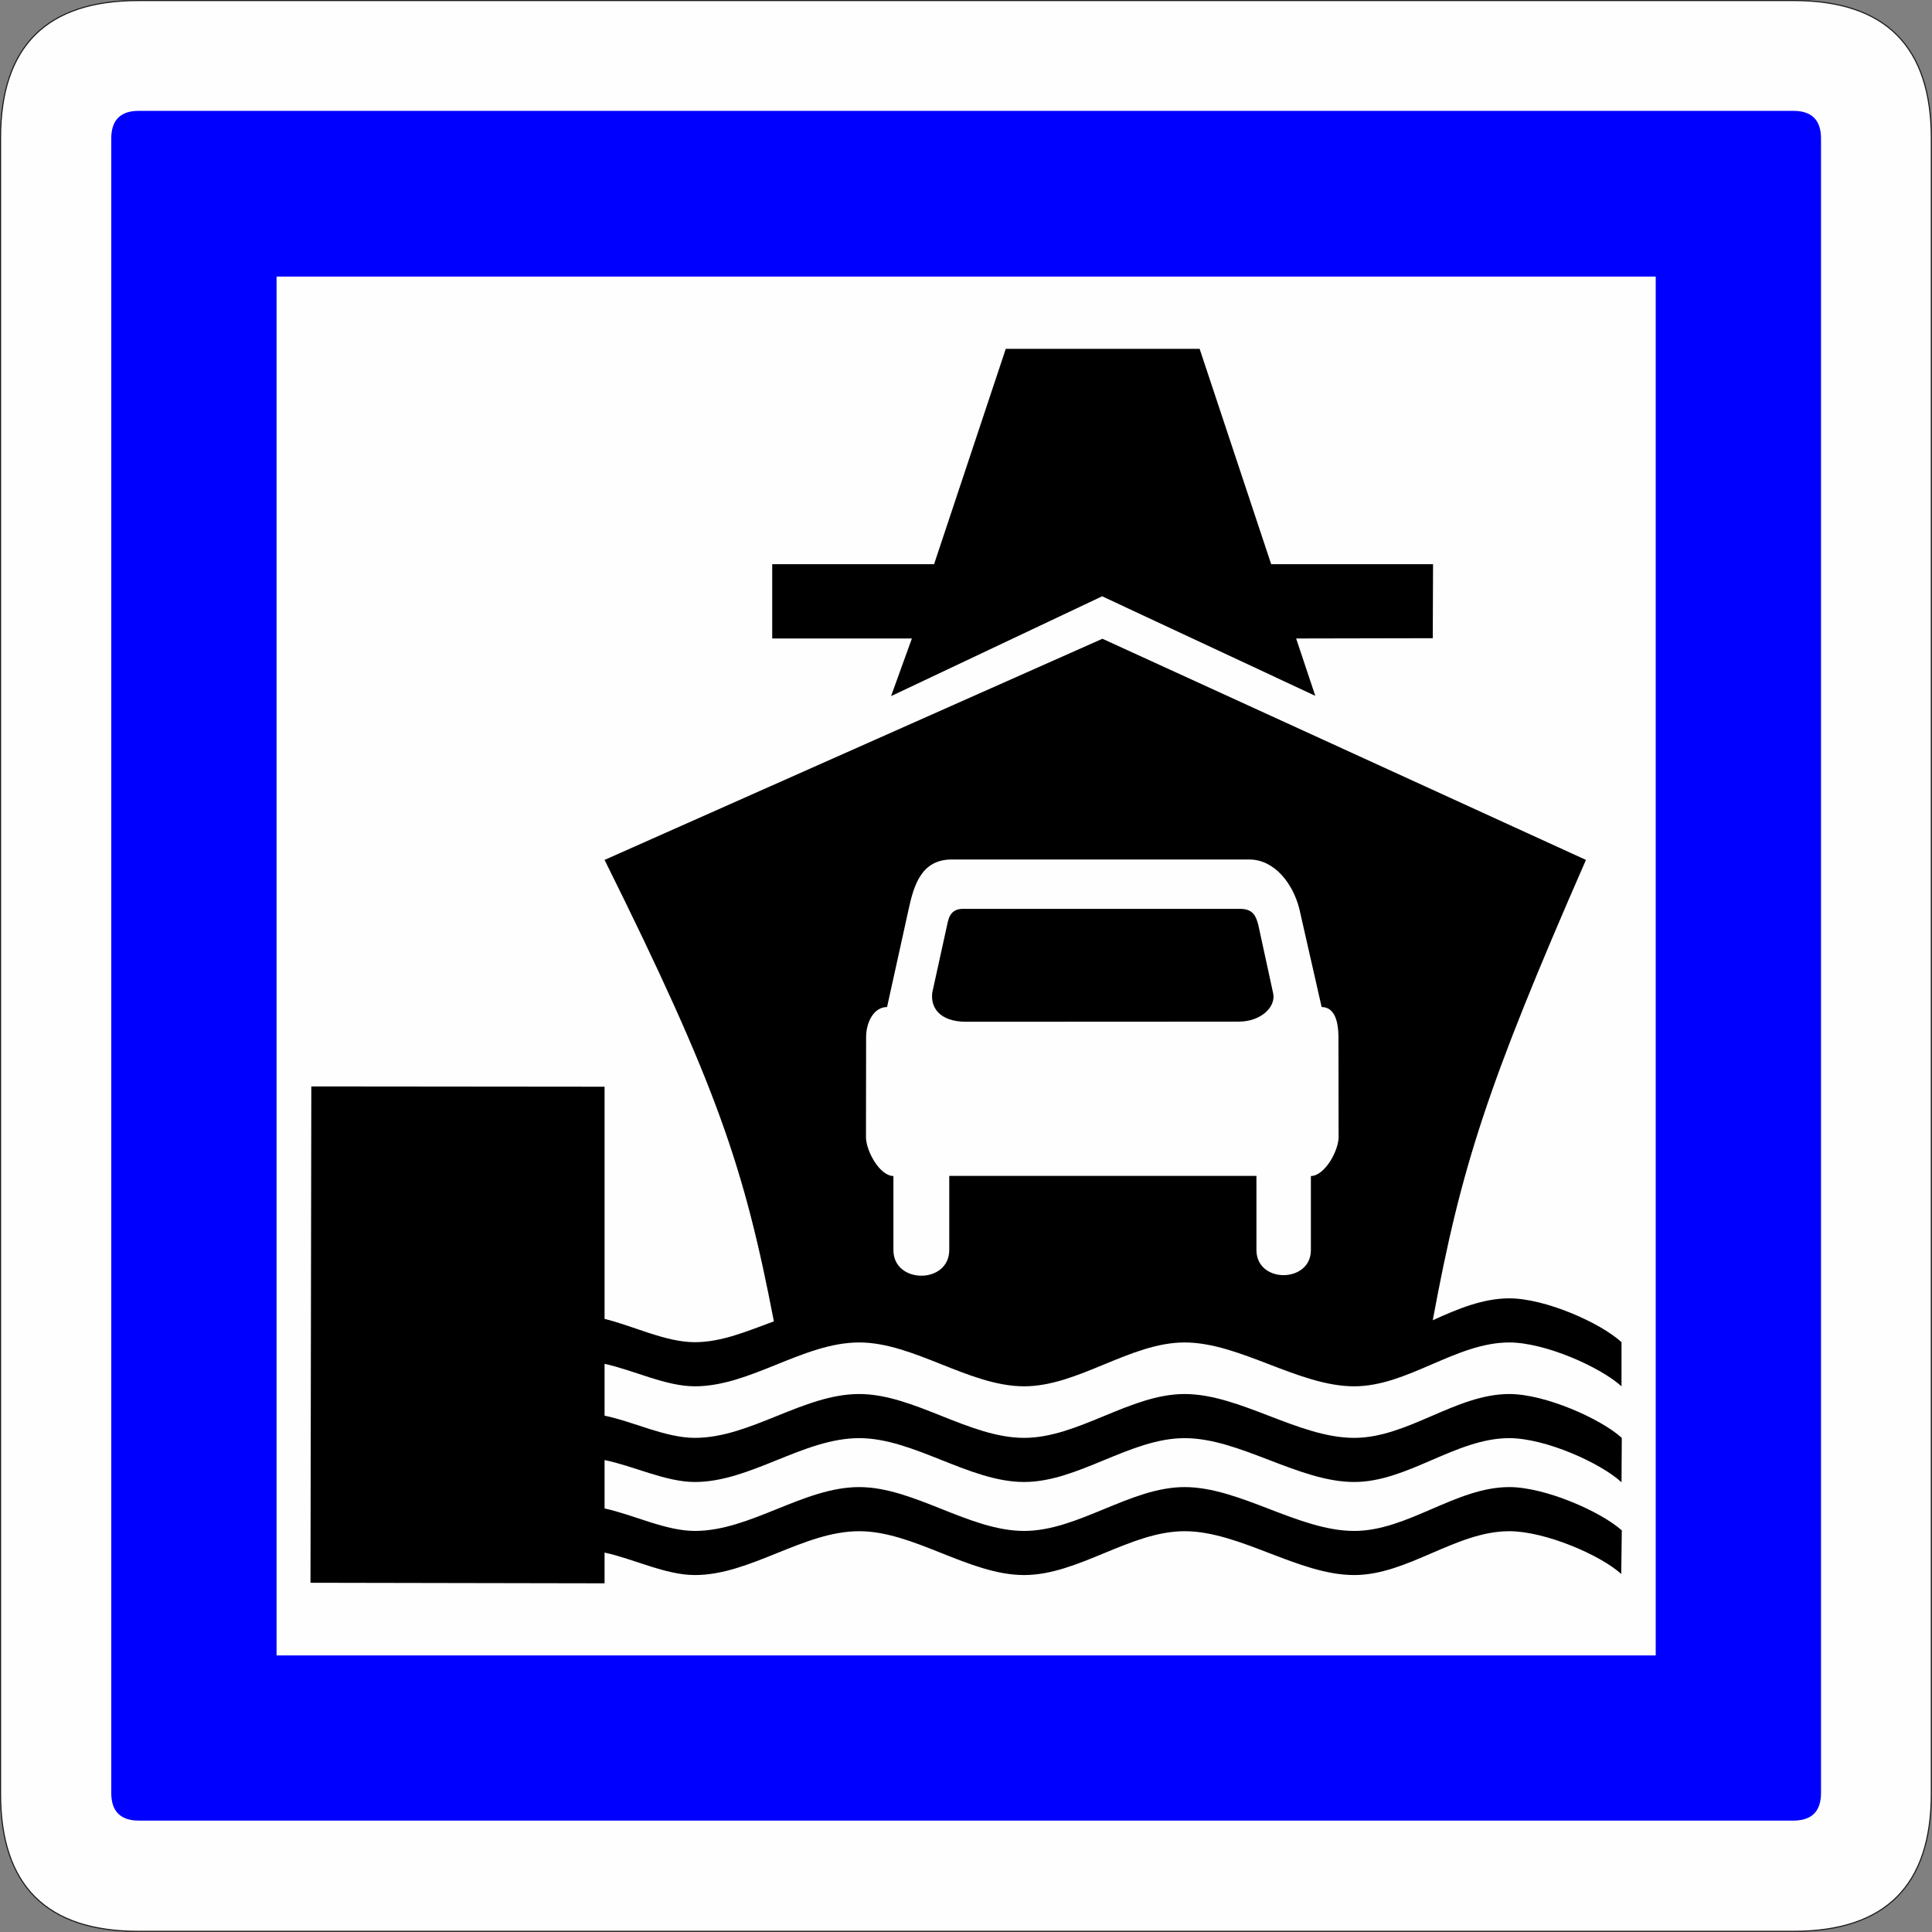 <?xml version="1.0" encoding="UTF-8" standalone="no"?>
<svg
   version="1.2"
   width="140.13mm"
   height="140.13mm"
   viewBox="0 0 14013.001 14013.001"
   preserveAspectRatio="xMidYMid"
   fill-rule="evenodd"
   stroke-width="28.222"
   stroke-linejoin="round"
   xml:space="preserve"
   id="svg21"
   sodipodi:docname="CE10.svg"
   xmlns:inkscape="http://www.inkscape.org/namespaces/inkscape"
   xmlns:sodipodi="http://sodipodi.sourceforge.net/DTD/sodipodi-0.dtd"
   xmlns="http://www.w3.org/2000/svg"
   xmlns:svg="http://www.w3.org/2000/svg"
   xmlns:ooo="http://xml.openoffice.org/svg/export"><rect x="0" y="0" width="14013.001" height="14013.001" fill="#808080" stroke="none"/><sodipodi:namedview
   id="namedview21"
   pagecolor="#ffffff"
   bordercolor="#000000"
   borderopacity="0.25"
   inkscape:showpageshadow="2"
   inkscape:pageopacity="0.0"
   inkscape:pagecheckerboard="0"
   inkscape:deskcolor="#d1d1d1"
   inkscape:document-units="mm"
   fit-margin-top="50"
   fit-margin-left="50"
   fit-margin-right="50"
   fit-margin-bottom="50" />&#10; <defs
   class="ClipPathGroup"
   id="defs2">&#10;  <clipPath
   id="presentation_clip_path"
   clipPathUnits="userSpaceOnUse">&#10;   <rect
   x="0"
   y="0"
   width="21001"
   height="29703"
   id="rect1" />&#10;  </clipPath>&#10;  <clipPath
   id="presentation_clip_path_shrink"
   clipPathUnits="userSpaceOnUse">&#10;   <rect
   x="21"
   y="29"
   width="20959"
   height="29644"
   id="rect2" />&#10;  </clipPath>&#10; </defs>&#10; <defs
   class="TextShapeIndex"
   id="defs3">&#10;  <g
   ooo:slide="id1"
   ooo:id-list="id3 id4 id5 id6"
   id="g2" />&#10; </defs>&#10; <defs
   class="EmbeddedBulletChars"
   id="defs12">&#10;  <g
   id="bullet-char-template-57356"
   transform="matrix(4.8828125e-4,0,0,-4.8828125e-4,0,0)">&#10;   <path
   d="M 580,1141 1163,571 580,0 -4,571 Z"
   id="path3" />&#10;  </g>&#10;  <g
   id="bullet-char-template-57354"
   transform="matrix(4.8828125e-4,0,0,-4.8828125e-4,0,0)">&#10;   <path
   d="M 8,1128 H 1137 V 0 H 8 Z"
   id="path4" />&#10;  </g>&#10;  <g
   id="bullet-char-template-10146"
   transform="matrix(4.8828125e-4,0,0,-4.8828125e-4,0,0)">&#10;   <path
   d="M 174,0 602,739 174,1481 1456,739 Z M 1358,739 309,1346 659,739 Z"
   id="path5" />&#10;  </g>&#10;  <g
   id="bullet-char-template-10132"
   transform="matrix(4.8828125e-4,0,0,-4.8828125e-4,0,0)">&#10;   <path
   d="M 2015,739 1276,0 H 717 l 543,543 H 174 v 393 h 1086 l -543,545 h 557 z"
   id="path6" />&#10;  </g>&#10;  <g
   id="bullet-char-template-10007"
   transform="matrix(4.8828125e-4,0,0,-4.8828125e-4,0,0)">&#10;   <path
   d="m 0,-2 c -7,16 -16,29 -25,39 l 381,530 c -94,256 -141,385 -141,387 0,25 13,38 40,38 9,0 21,-2 34,-5 21,4 42,12 65,25 l 27,-13 111,-251 280,301 64,-25 24,25 c 21,-10 41,-24 62,-43 C 886,937 835,863 770,784 769,783 710,716 594,584 L 774,223 c 0,-27 -21,-55 -63,-84 l 16,-20 C 717,90 699,76 672,76 641,76 570,178 457,381 L 164,-76 c -22,-34 -53,-51 -92,-51 -42,0 -63,17 -64,51 -7,9 -10,24 -10,44 0,9 1,19 2,30 z"
   id="path7" />&#10;  </g>&#10;  <g
   id="bullet-char-template-10004"
   transform="matrix(4.8828125e-4,0,0,-4.8828125e-4,0,0)">&#10;   <path
   d="M 285,-33 C 182,-33 111,30 74,156 52,228 41,333 41,471 c 0,78 14,145 41,201 34,71 87,106 158,106 53,0 88,-31 106,-94 l 23,-176 c 8,-64 28,-97 59,-98 l 735,706 c 11,11 33,17 66,17 42,0 63,-15 63,-46 V 965 c 0,-36 -10,-64 -30,-84 L 442,47 C 390,-6 338,-33 285,-33 Z"
   id="path8" />&#10;  </g>&#10;  <g
   id="bullet-char-template-9679"
   transform="matrix(4.8828125e-4,0,0,-4.8828125e-4,0,0)">&#10;   <path
   d="M 813,0 C 632,0 489,54 383,161 276,268 223,411 223,592 c 0,181 53,324 160,431 106,107 249,161 430,161 179,0 323,-54 432,-161 108,-107 162,-251 162,-431 0,-180 -54,-324 -162,-431 C 1136,54 992,0 813,0 Z"
   id="path9" />&#10;  </g>&#10;  <g
   id="bullet-char-template-8226"
   transform="matrix(4.8828125e-4,0,0,-4.8828125e-4,0,0)">&#10;   <path
   d="m 346,457 c -73,0 -137,26 -191,78 -54,51 -81,114 -81,188 0,73 27,136 81,188 54,52 118,78 191,78 73,0 134,-26 185,-79 51,-51 77,-114 77,-187 0,-75 -25,-137 -76,-188 -50,-52 -112,-78 -186,-78 z"
   id="path10" />&#10;  </g>&#10;  <g
   id="bullet-char-template-8211"
   transform="matrix(4.8828125e-4,0,0,-4.8828125e-4,0,0)">&#10;   <path
   d="M -4,459 H 1135 V 606 H -4 Z"
   id="path11" />&#10;  </g>&#10;  <g
   id="bullet-char-template-61548"
   transform="matrix(4.8828125e-4,0,0,-4.8828125e-4,0,0)">&#10;   <path
   d="m 173,740 c 0,163 58,303 173,419 116,115 255,173 419,173 163,0 302,-58 418,-173 116,-116 174,-256 174,-419 0,-163 -58,-303 -174,-418 C 1067,206 928,148 765,148 601,148 462,206 346,322 231,437 173,577 173,740 Z"
   id="path12" />&#10;  </g>&#10; </defs>&#10; <g
   id="g12"
   transform="translate(-3008,-7006)">&#10;  <g
   id="id2"
   class="Master_Slide">&#10;   <g
   id="bg-id2"
   class="Background" />&#10;   <g
   id="bo-id2"
   class="BackgroundObjects" />&#10;  </g>&#10; </g>&#10; <g
   class="SlideGroup"
   id="g21"
   transform="translate(-3008,-7006)">&#10;  <g
   id="g20">&#10;   <g
   id="container-id1">&#10;    <g
   id="id1"
   class="Slide"
   clip-path="url(#presentation_clip_path)">&#10;     <g
   class="Page"
   id="g19">&#10;      <g
   class="Group"
   id="g18">&#10;       <g
   class="com.sun.star.drawing.ClosedBezierShape"
   id="g14">&#10;        <g
   id="id3">&#10;         <rect
   class="BoundingBox"
   stroke="none"
   fill="none"
   x="3008"
   y="7006"
   width="14013"
   height="14013"
   id="rect12" />&#10;         <path
   fill="#fefefe"
   stroke="none"
   d="m 3012,8008 v 12008 c 0,665 333,998 998,998 h 12008 c 665,0 998,-333 998,-998 V 8008 c 0,-665 -333,-998 -998,-998 H 4010 c -665,0 -998,333 -998,998 z"
   id="path13" />&#10;         <path
   fill="none"
   stroke="#1b1918"
   stroke-width="8"
   stroke-linejoin="miter"
   d="m 3012,8008 v 12008 c 0,665 333,998 998,998 h 12008 c 665,0 998,-333 998,-998 V 8008 c 0,-665 -333,-998 -998,-998 H 4010 c -665,0 -998,333 -998,998 z"
   id="path14" />&#10;        </g>&#10;       </g>&#10;       <g
   class="com.sun.star.drawing.ClosedBezierShape"
   id="g15">&#10;        <g
   id="id4">&#10;         <rect
   class="BoundingBox"
   stroke="none"
   fill="none"
   x="3815"
   y="7810"
   width="12402"
   height="12402"
   id="rect14" />&#10;         <path
   fill="#0000ff"
   stroke="none"
   d="m 3815,8010 v 12000 c 0,134 67,201 200,201 h 12000 c 134,0 201,-67 201,-201 V 8010 c 0,-133 -67,-200 -201,-200 H 4015 c -133,0 -200,67 -200,200 z"
   id="path15" />&#10;        </g>&#10;       </g>&#10;       <g
   class="com.sun.star.drawing.PolyPolygonShape"
   id="g16">&#10;        <g
   id="id5">&#10;         <rect
   class="BoundingBox"
   stroke="none"
   fill="none"
   x="5014"
   y="9011"
   width="10004"
   height="10003"
   id="rect15" />&#10;         <path
   fill="#fefefe"
   stroke="none"
   d="M 5014,9012 V 19013 H 15017 V 9012 Z"
   id="path16" />&#10;        </g>&#10;       </g>&#10;       <g
   class="com.sun.star.drawing.ClosedBezierShape"
   id="g17">&#10;        <g
   id="id6">&#10;         <rect
   class="BoundingBox"
   stroke="none"
   fill="none"
   x="5260"
   y="9536"
   width="9512"
   height="8955"
   id="rect16" />&#10;         <path
   fill="#000000"
   stroke="none"
   d="m 5266,14886 -6,3600 2133,4 v -223 c 212,46 443,163 655,163 404,0 787,-318 1192,-318 396,0 798,318 1196,318 393,0 769,-318 1164,-318 401,0 827,318 1230,318 389,0 737,-318 1125,-318 260,0 661,173 812,310 l 4,-316 c -153,-137 -556,-314 -816,-314 -388,0 -736,318 -1125,318 -403,0 -829,-318 -1230,-318 -395,0 -771,318 -1164,318 -398,0 -800,-318 -1196,-318 -405,0 -788,318 -1192,318 -212,0 -443,-117 -655,-163 v -351 c 212,43 443,159 655,159 404,0 787,-318 1192,-318 396,0 798,318 1196,318 393,0 769,-318 1164,-318 401,0 827,318 1230,318 389,0 737,-318 1125,-318 260,0 661,179 814,320 l 2,-322 c -153,-139 -556,-318 -816,-318 -388,0 -736,318 -1125,318 -403,0 -829,-318 -1230,-318 -395,0 -771,318 -1164,318 -398,0 -800,-318 -1196,-318 -405,0 -788,318 -1192,318 -212,0 -443,-117 -655,-161 v -376 c 212,46 443,163 655,163 404,0 787,-318 1192,-318 396,0 798,318 1196,318 393,0 769,-318 1164,-318 401,0 827,318 1230,318 389,0 737,-318 1125,-318 260,0 661,179 814,318 v -320 c -153,-141 -554,-318 -814,-318 -189,0 -374,76 -555,159 205,-1109 392,-1696 1111,-3339 l -3507,-1604 -3611,1604 c 816,1643 1013,2230 1228,3347 -191,70 -378,151 -573,151 -212,0 -443,-117 -655,-169 v -1684 z m 0,0 z m 4205,-2831 151,-418 H 8609 v -539 h 1174 l 520,-1562 h 1406 l 519,1562 h 1174 l -2,537 -991,2 139,416 -1546,-722 z m 0,0 z m 422,3480 v 537 c 0,250 -405,248 -405,1 v -537 c -100,-2 -196,-179 -199,-278 l 1,-734 c 1,-97 51,-213 152,-214 l 157,-712 c 38,-175 94,-357 310,-358 h 2163 c 182,2 314,176 360,357 l 162,713 c 100,1 121,117 122,214 l 1,734 c -3,99 -101,276 -201,278 v 537 c 0,241 -395,244 -395,-1 v -537 z m 0,0 z m 124,-1118 c -197,0 -261,-106 -247,-212 l 108,-492 c 9,-38 18,-115 115,-115 h 2009 c 99,0 116,58 132,114 l 108,497 c 23,100 -89,207 -249,207 z"
   id="path17" />&#10;        </g>&#10;       </g>&#10;      </g>&#10;     </g>&#10;    </g>&#10;   </g>&#10;  </g>&#10; </g>&#10;</svg>

